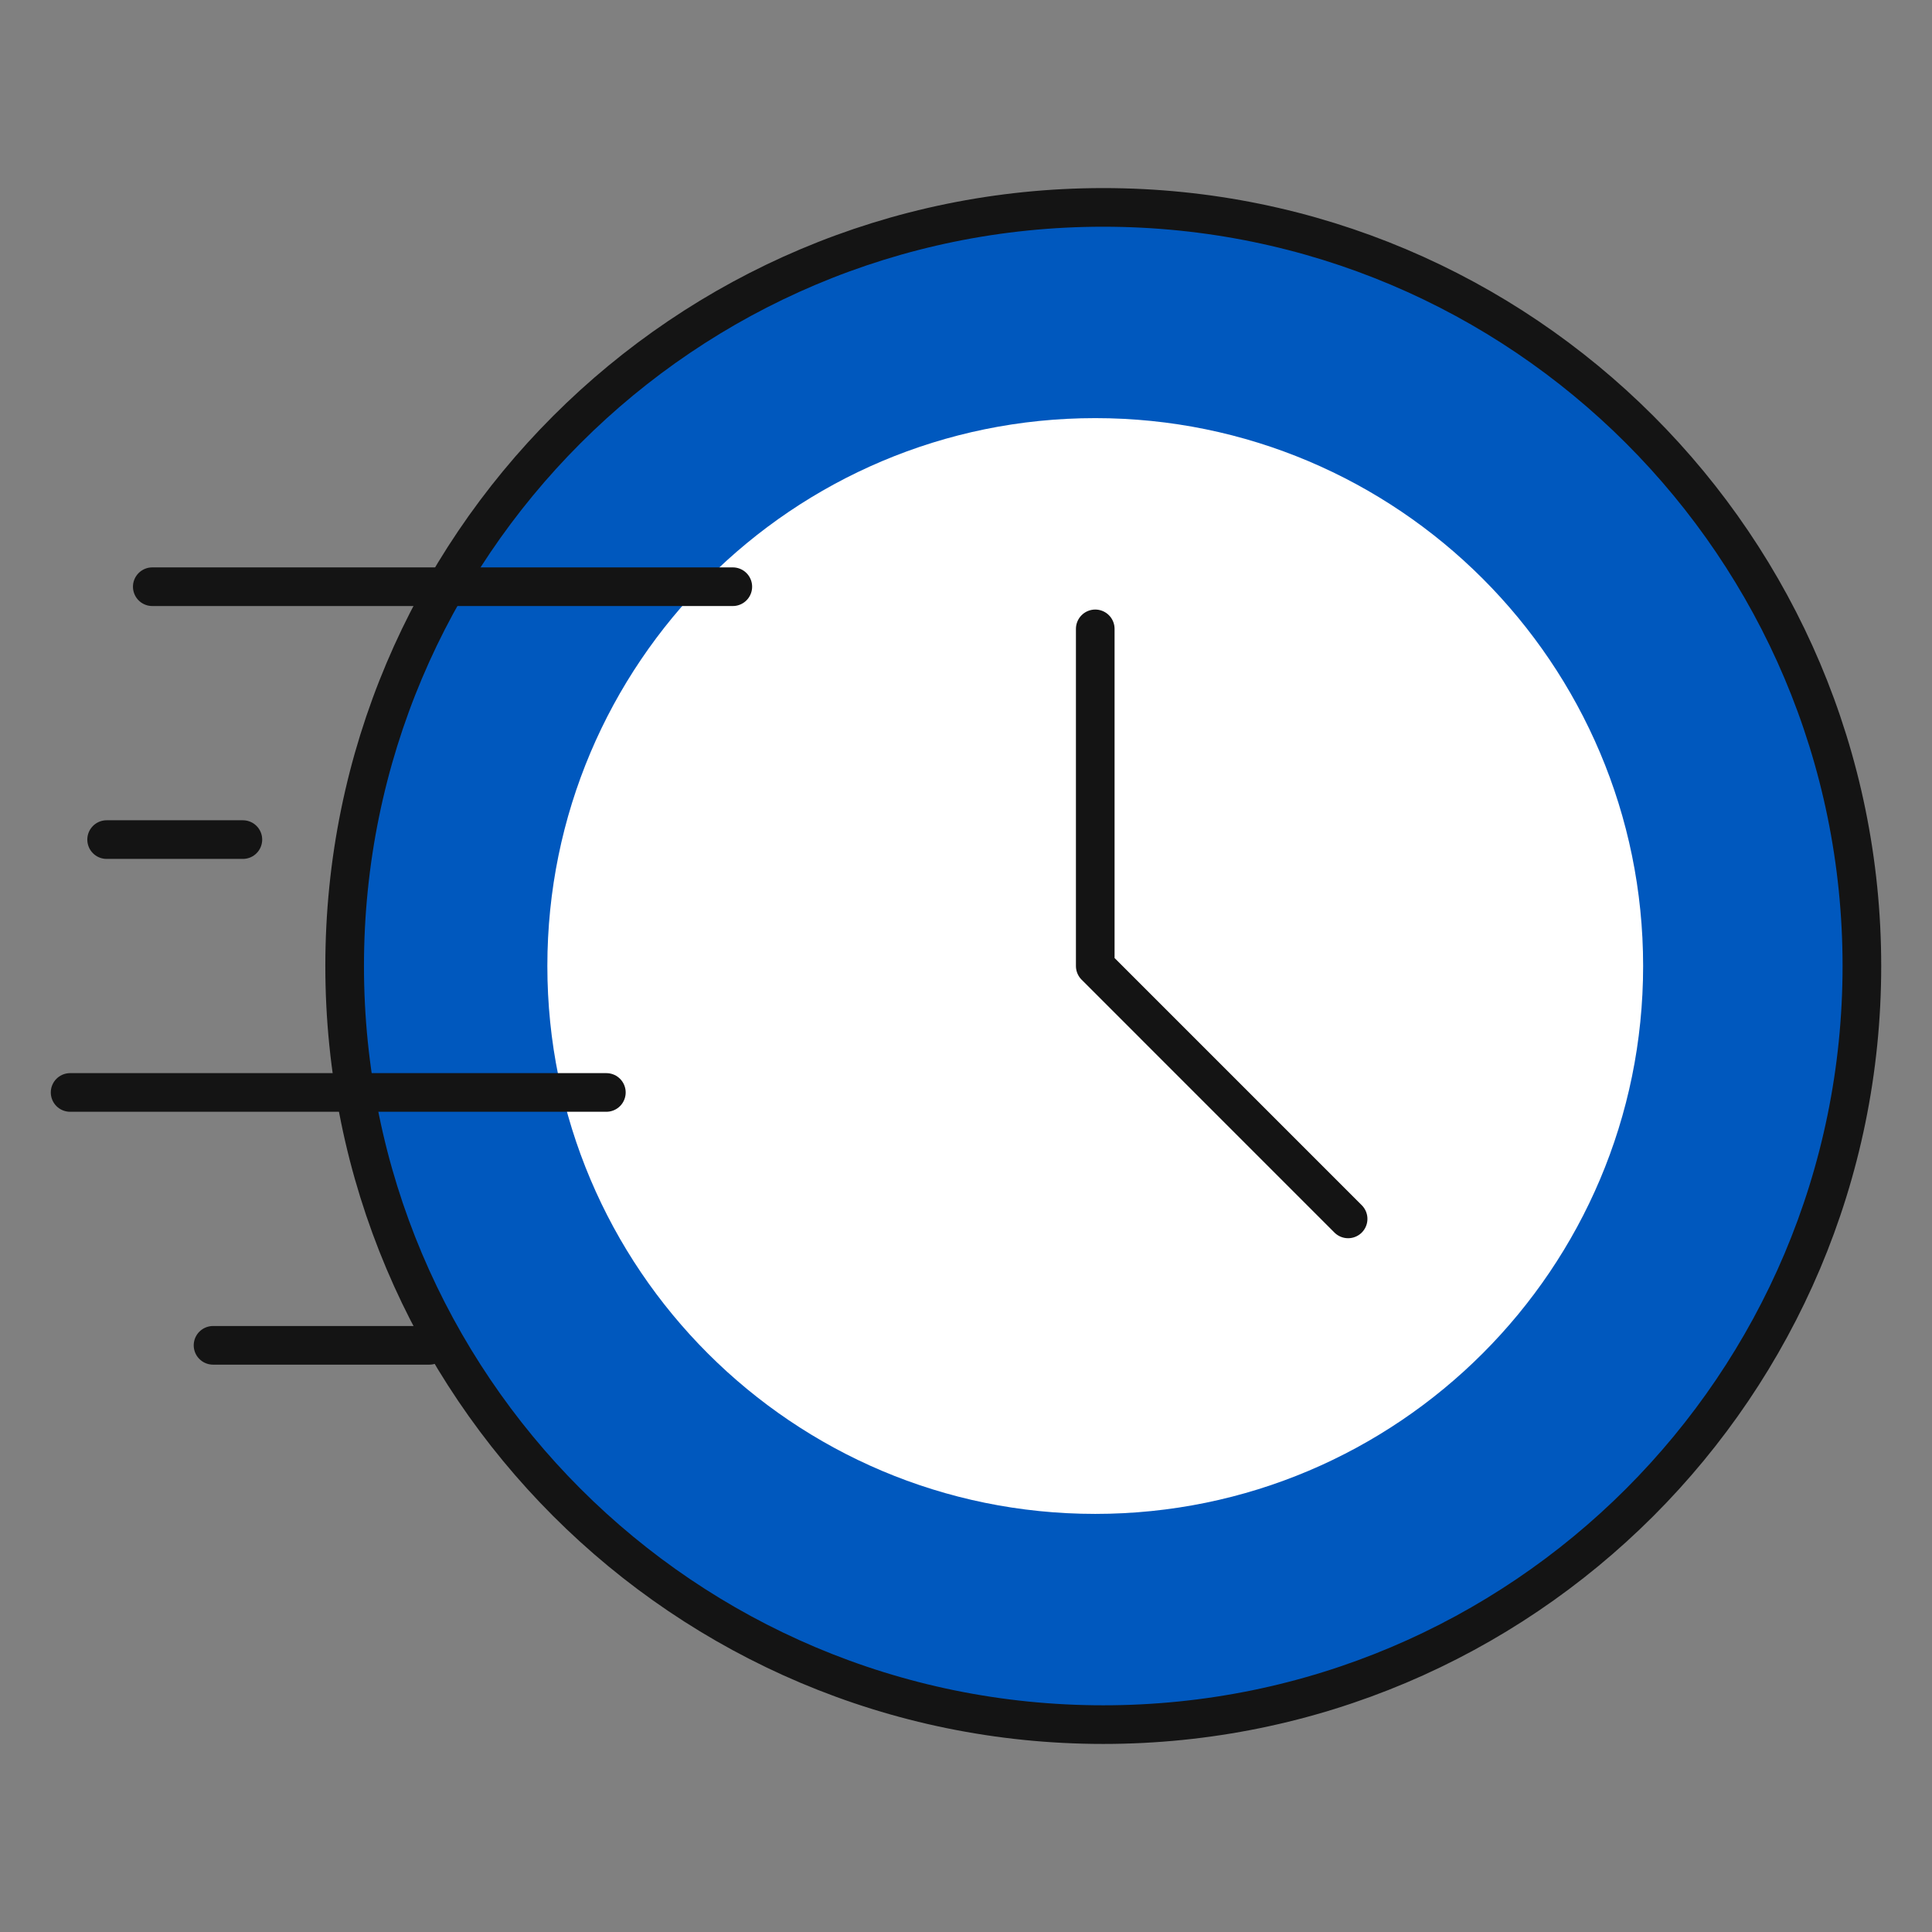 <svg width="100" height="100" viewBox="0 0 100 100" fill="none" xmlns="http://www.w3.org/2000/svg">
<rect x="0" y="0" width="100" height="100" fill="#808080" stroke="none"/>
<path d="M11.027 69.634H22.223" stroke="#141414" stroke-width="2" stroke-miterlimit="10" stroke-linecap="round" stroke-linejoin="round"/>
<path d="M57.105 89.266C78.791 89.266 96.371 71.686 96.371 50C96.371 28.314 78.791 10.735 57.105 10.735C35.419 10.735 17.839 28.314 17.839 50C17.839 71.686 35.419 89.266 57.105 89.266Z" fill="#0058BE" stroke="#141414" stroke-width="2"/>
<path d="M56.69 78.359C72.352 78.359 85.048 65.663 85.048 50.001C85.048 34.339 72.352 21.642 56.69 21.642C41.028 21.642 28.331 34.339 28.331 50.001C28.331 65.663 41.028 78.359 56.69 78.359Z" fill="white"/>
<path d="M69.778 63.09L56.69 50.001V32.55" stroke="#141414" stroke-width="2" stroke-miterlimit="10" stroke-linecap="round" stroke-linejoin="round"/>
<path d="M5.519 43.457H12.571" stroke="#141414" stroke-width="2" stroke-miterlimit="10" stroke-linecap="round" stroke-linejoin="round"/>
<path d="M7.882 30.368H37.93" stroke="#141414" stroke-width="2" stroke-miterlimit="10" stroke-linecap="round" stroke-linejoin="round"/>
<path d="M3.629 56.545H31.385" stroke="#141414" stroke-width="2" stroke-miterlimit="10" stroke-linecap="round" stroke-linejoin="round"/>
</svg>
